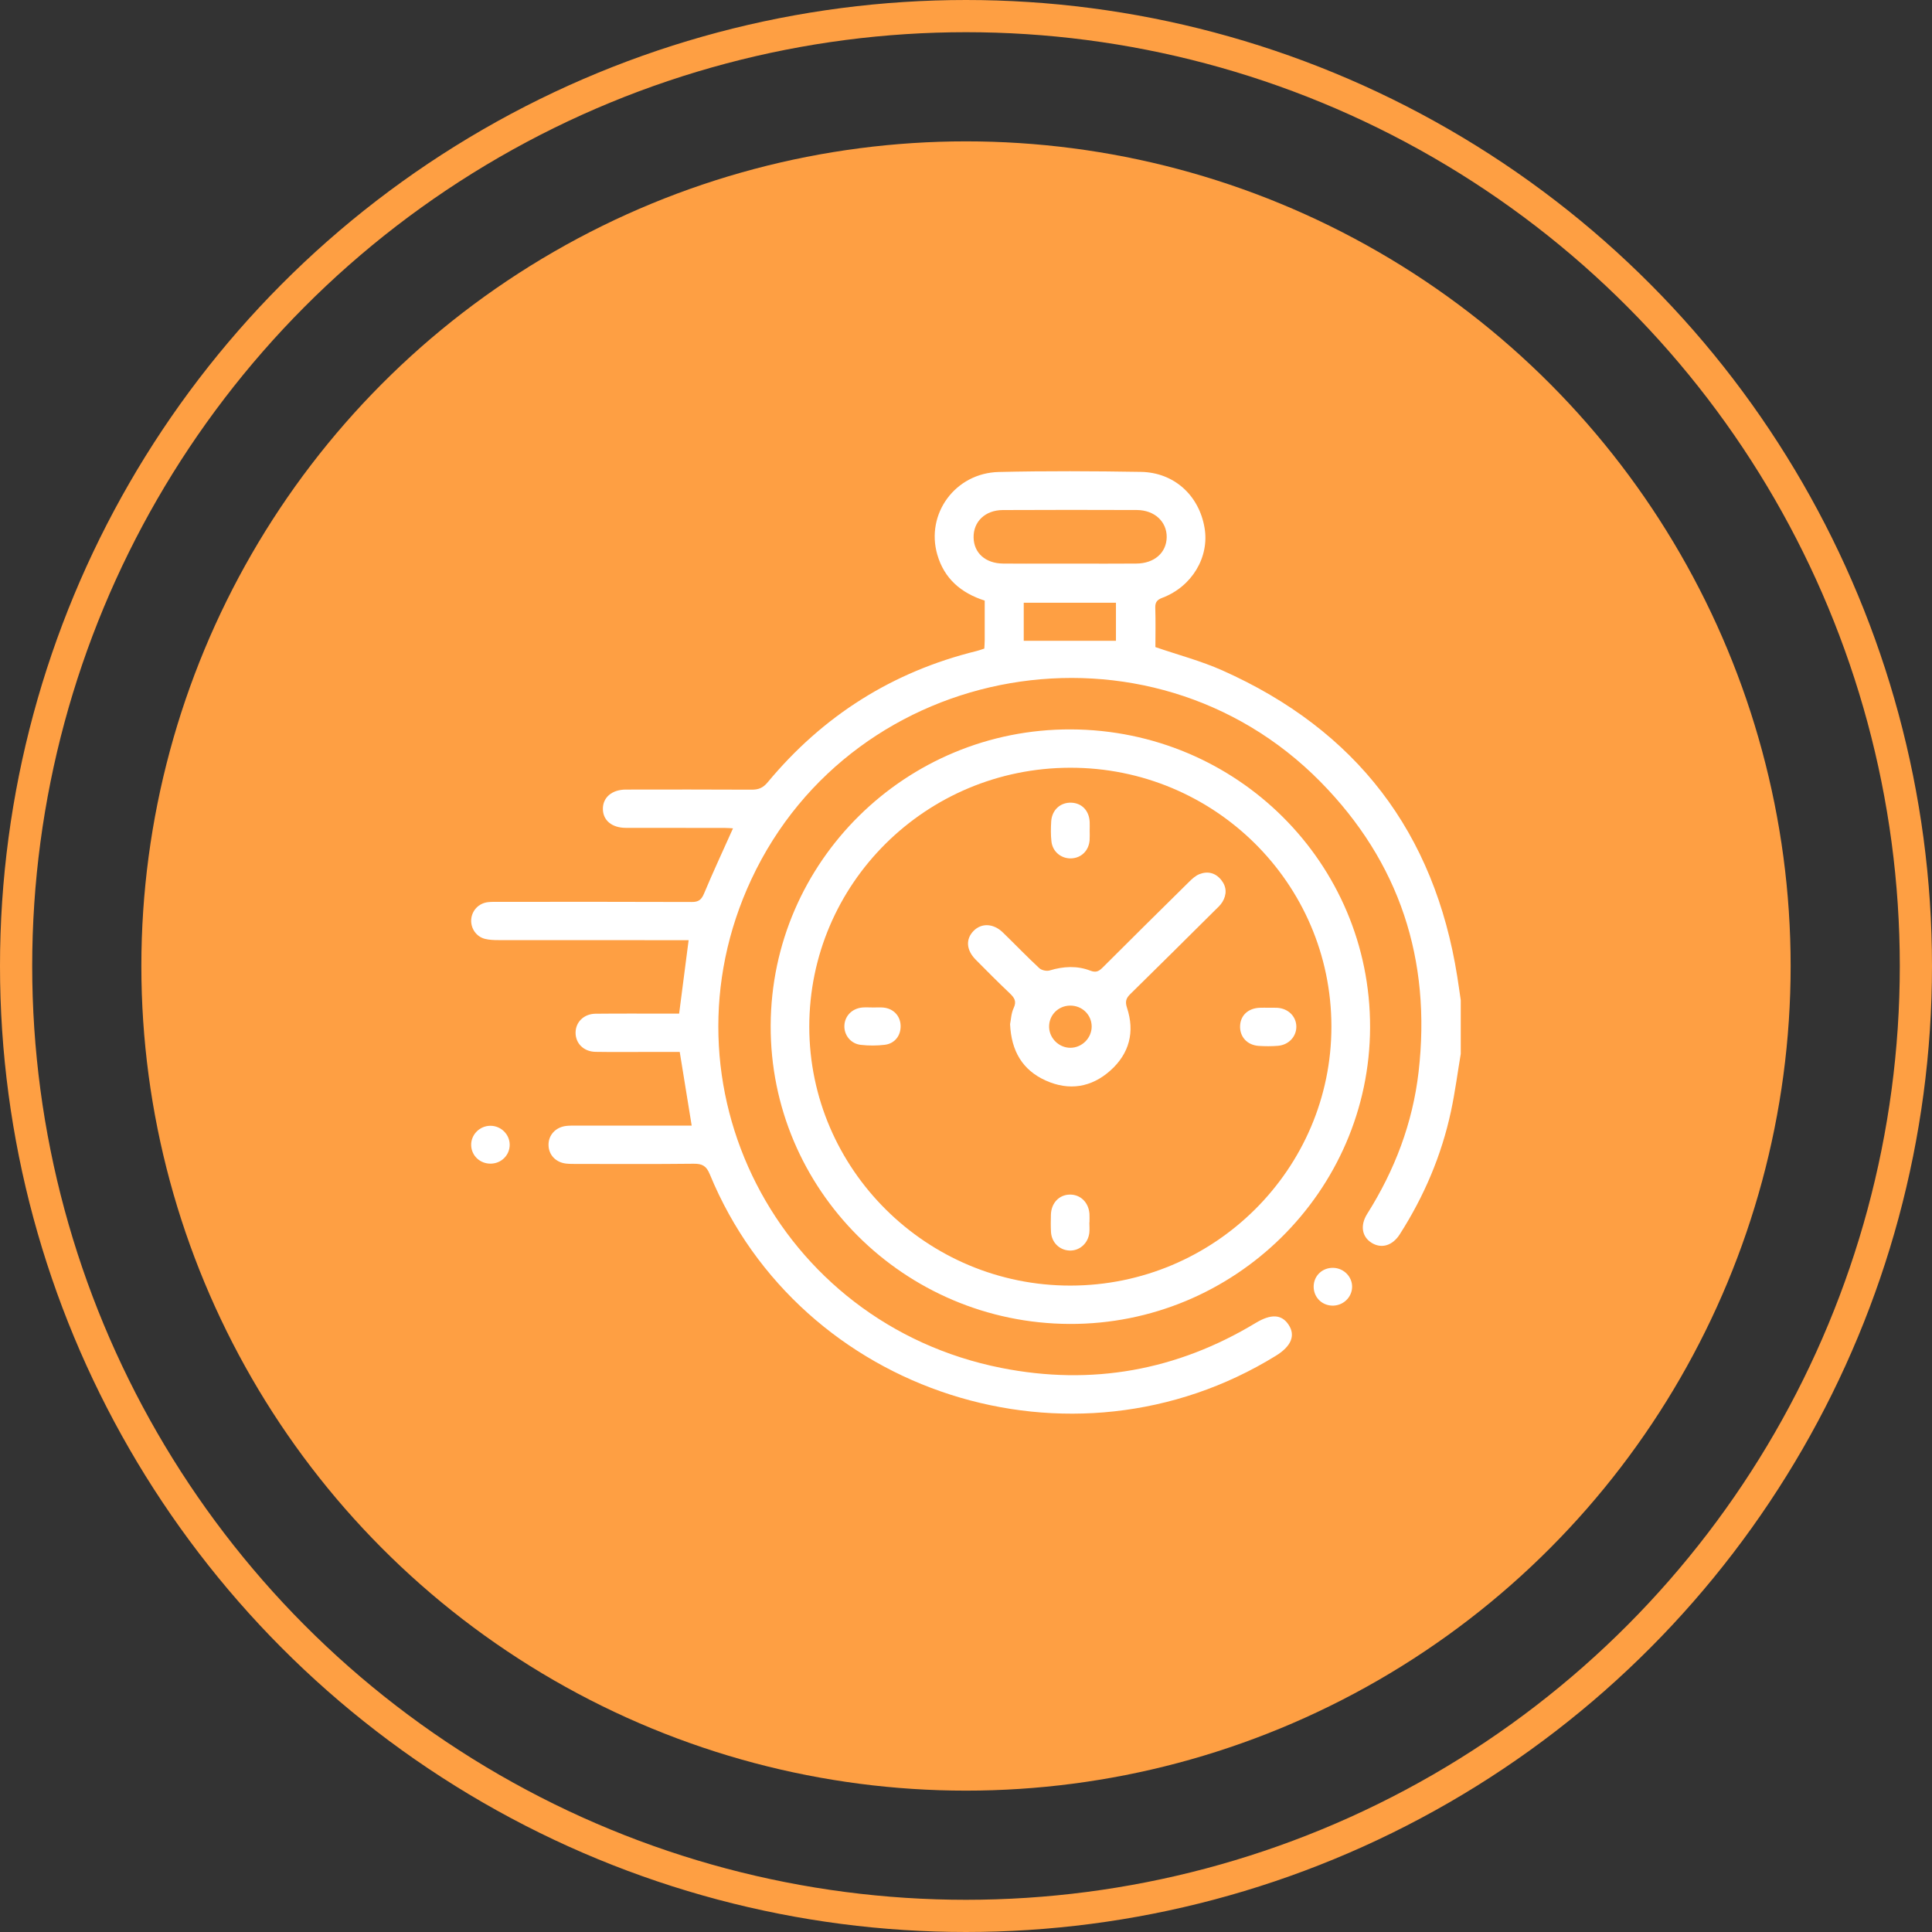 <svg width="60" height="60" viewBox="0 0 60 60" fill="none" xmlns="http://www.w3.org/2000/svg">
<rect x="0" y="0" width="60" height="60" fill="#333333" stroke="none"/>
<circle cx="30" cy="30" r="29.5" stroke="#FE9F43"/>
<circle cx="30" cy="30" r="25.61" fill="#FE9F43"/>
<g clip-path="url(#clip0_96_7718)">
<path d="M45.257 30.331C44.551 25.859 42.126 22.676 37.961 20.82C37.302 20.526 36.594 20.341 35.882 20.096C35.882 19.708 35.892 19.291 35.878 18.876C35.872 18.697 35.939 18.625 36.102 18.563C37.018 18.215 37.563 17.3 37.409 16.395C37.238 15.382 36.461 14.671 35.431 14.655C33.961 14.631 32.489 14.623 31.02 14.658C29.666 14.688 28.74 15.96 29.11 17.229C29.323 17.963 29.839 18.416 30.581 18.652C30.581 19.061 30.582 19.466 30.581 19.873C30.581 19.961 30.573 20.049 30.569 20.142C30.484 20.169 30.41 20.199 30.333 20.217C27.712 20.861 25.553 22.233 23.84 24.296C23.695 24.471 23.553 24.526 23.337 24.524C22.036 24.517 20.735 24.519 19.435 24.521C19.005 24.522 18.722 24.765 18.723 25.119C18.723 25.475 19.001 25.709 19.436 25.71C20.456 25.712 21.477 25.71 22.497 25.712C22.591 25.712 22.685 25.72 22.764 25.725C22.457 26.411 22.148 27.073 21.866 27.747C21.785 27.941 21.696 28.014 21.481 28.012C19.48 28.004 17.479 28.007 15.478 28.008C15.368 28.008 15.257 28.005 15.148 28.018C14.865 28.053 14.656 28.276 14.634 28.553C14.614 28.829 14.79 29.091 15.064 29.158C15.198 29.191 15.341 29.196 15.48 29.196C17.34 29.198 19.201 29.198 21.062 29.198H21.386C21.285 29.984 21.189 30.718 21.091 31.479H20.774C20.014 31.479 19.253 31.474 18.493 31.482C18.129 31.487 17.873 31.746 17.875 32.076C17.876 32.407 18.131 32.661 18.496 32.666C19.026 32.675 19.557 32.669 20.086 32.669H21.11C21.236 33.445 21.355 34.183 21.481 34.957H21.152C20.062 34.957 18.971 34.956 17.881 34.957C17.781 34.957 17.681 34.955 17.582 34.967C17.251 35.007 17.027 35.255 17.035 35.567C17.042 35.868 17.26 36.099 17.58 36.136C17.689 36.148 17.799 36.147 17.909 36.147C19.12 36.148 20.33 36.155 21.541 36.141C21.806 36.138 21.936 36.205 22.043 36.467C24.858 43.304 33.303 46.007 39.625 42.103C40.102 41.809 40.238 41.475 40.02 41.143C39.803 40.813 39.473 40.798 38.995 41.086C36.546 42.565 33.904 43.038 31.101 42.483C24.143 41.106 20.355 33.684 23.334 27.309C26.524 20.485 35.702 18.897 41.007 24.278C43.47 26.777 44.455 29.813 44.056 33.285C43.873 34.876 43.316 36.34 42.461 37.695C42.232 38.058 42.295 38.415 42.605 38.602C42.908 38.785 43.246 38.684 43.47 38.334C44.227 37.151 44.769 35.879 45.062 34.509C45.188 33.921 45.265 33.322 45.365 32.729V31.062C45.329 30.819 45.296 30.574 45.257 30.331ZM34.657 19.901H31.793V18.719H34.657V19.901ZM34.349 17.505C33.974 17.505 33.598 17.504 33.222 17.504H32.576C32.102 17.505 31.628 17.506 31.154 17.502C30.607 17.498 30.245 17.176 30.236 16.695C30.225 16.203 30.593 15.843 31.142 15.84C32.53 15.833 33.919 15.834 35.307 15.839C35.857 15.842 36.239 16.202 36.233 16.683C36.226 17.166 35.847 17.499 35.29 17.502C34.976 17.504 34.663 17.505 34.349 17.505Z" fill="white"/>
<path d="M33.255 22.652C28.136 22.634 23.955 26.757 23.934 31.844C23.912 36.934 28.073 41.092 33.212 41.116C38.336 41.139 42.537 36.993 42.549 31.902C42.561 26.803 38.408 22.67 33.255 22.652ZM33.248 39.925C28.784 39.931 25.136 36.317 25.133 31.887C25.132 27.446 28.753 23.85 33.234 23.843C37.709 23.835 41.342 27.431 41.348 31.872C41.355 36.304 37.717 39.92 33.248 39.925Z" fill="white"/>
<path d="M15.829 35.547C15.832 35.871 15.573 36.133 15.243 36.138C14.912 36.144 14.644 35.896 14.633 35.572C14.621 35.24 14.896 34.961 15.233 34.962C15.559 34.964 15.826 35.227 15.829 35.547Z" fill="white"/>
<path d="M41.991 39.966C41.987 40.297 41.701 40.562 41.362 40.547C41.033 40.533 40.788 40.27 40.797 39.94C40.807 39.613 41.071 39.367 41.403 39.374C41.73 39.38 41.995 39.648 41.991 39.966Z" fill="white"/>
<path d="M37.924 27.325C37.746 27.105 37.506 27.047 37.25 27.147C37.126 27.195 37.017 27.298 36.92 27.394C36.026 28.275 35.134 29.158 34.246 30.046C34.131 30.16 34.041 30.215 33.862 30.145C33.449 29.985 33.025 30.009 32.599 30.138C32.504 30.167 32.346 30.133 32.275 30.066C31.888 29.707 31.522 29.325 31.144 28.958C30.852 28.675 30.485 28.659 30.238 28.907C29.986 29.161 30.005 29.502 30.299 29.801C30.649 30.155 31 30.508 31.362 30.851C31.505 30.988 31.578 31.099 31.48 31.306C31.402 31.471 31.397 31.67 31.369 31.805C31.406 32.64 31.753 33.232 32.478 33.558C33.204 33.884 33.897 33.771 34.485 33.245C35.074 32.718 35.248 32.048 35 31.298C34.936 31.103 34.971 30.999 35.108 30.866C35.983 30.009 36.851 29.144 37.72 28.281C37.804 28.197 37.899 28.116 37.96 28.016C38.103 27.783 38.1 27.542 37.924 27.325ZM33.241 32.54C32.891 32.54 32.593 32.252 32.581 31.903C32.569 31.536 32.856 31.237 33.226 31.23C33.6 31.223 33.898 31.508 33.903 31.873C33.906 32.235 33.604 32.54 33.241 32.54Z" fill="white"/>
<path d="M33.841 25.794C33.841 25.893 33.846 25.992 33.839 26.09C33.816 26.417 33.58 26.648 33.265 26.658C32.955 26.668 32.687 26.449 32.653 26.129C32.63 25.925 32.634 25.715 32.646 25.509C32.669 25.153 32.931 24.916 33.27 24.928C33.598 24.94 33.825 25.176 33.841 25.528C33.845 25.617 33.841 25.706 33.841 25.794Z" fill="white"/>
<path d="M40.259 31.875C40.265 32.189 40.023 32.453 39.684 32.479C39.486 32.495 39.286 32.494 39.087 32.481C38.728 32.455 38.497 32.195 38.512 31.855C38.527 31.53 38.766 31.311 39.123 31.297C39.213 31.293 39.302 31.296 39.391 31.296C39.481 31.297 39.571 31.293 39.66 31.298C40.001 31.315 40.252 31.559 40.259 31.875Z" fill="white"/>
<path d="M33.831 37.961C33.831 38.07 33.842 38.179 33.83 38.286C33.791 38.62 33.518 38.855 33.203 38.836C32.893 38.818 32.656 38.578 32.639 38.255C32.63 38.078 32.632 37.9 32.637 37.722C32.648 37.362 32.889 37.107 33.219 37.099C33.551 37.091 33.808 37.34 33.834 37.695C33.84 37.783 33.835 37.873 33.835 37.961H33.831Z" fill="white"/>
<path d="M27.479 32.447C27.233 32.477 26.979 32.477 26.732 32.449C26.419 32.414 26.21 32.144 26.223 31.849C26.237 31.549 26.462 31.319 26.779 31.289C26.888 31.28 26.999 31.288 27.109 31.288C27.109 31.288 27.109 31.289 27.109 31.289C27.219 31.289 27.33 31.28 27.439 31.291C27.745 31.323 27.954 31.544 27.969 31.837C27.985 32.149 27.796 32.408 27.479 32.447Z" fill="white"/>
</g>
<defs>
<clipPath id="clip0_96_7718">
<rect width="30.732" height="29.268" fill="white" transform="translate(14.633 14.634)"/>
</clipPath>
</defs>
</svg>
